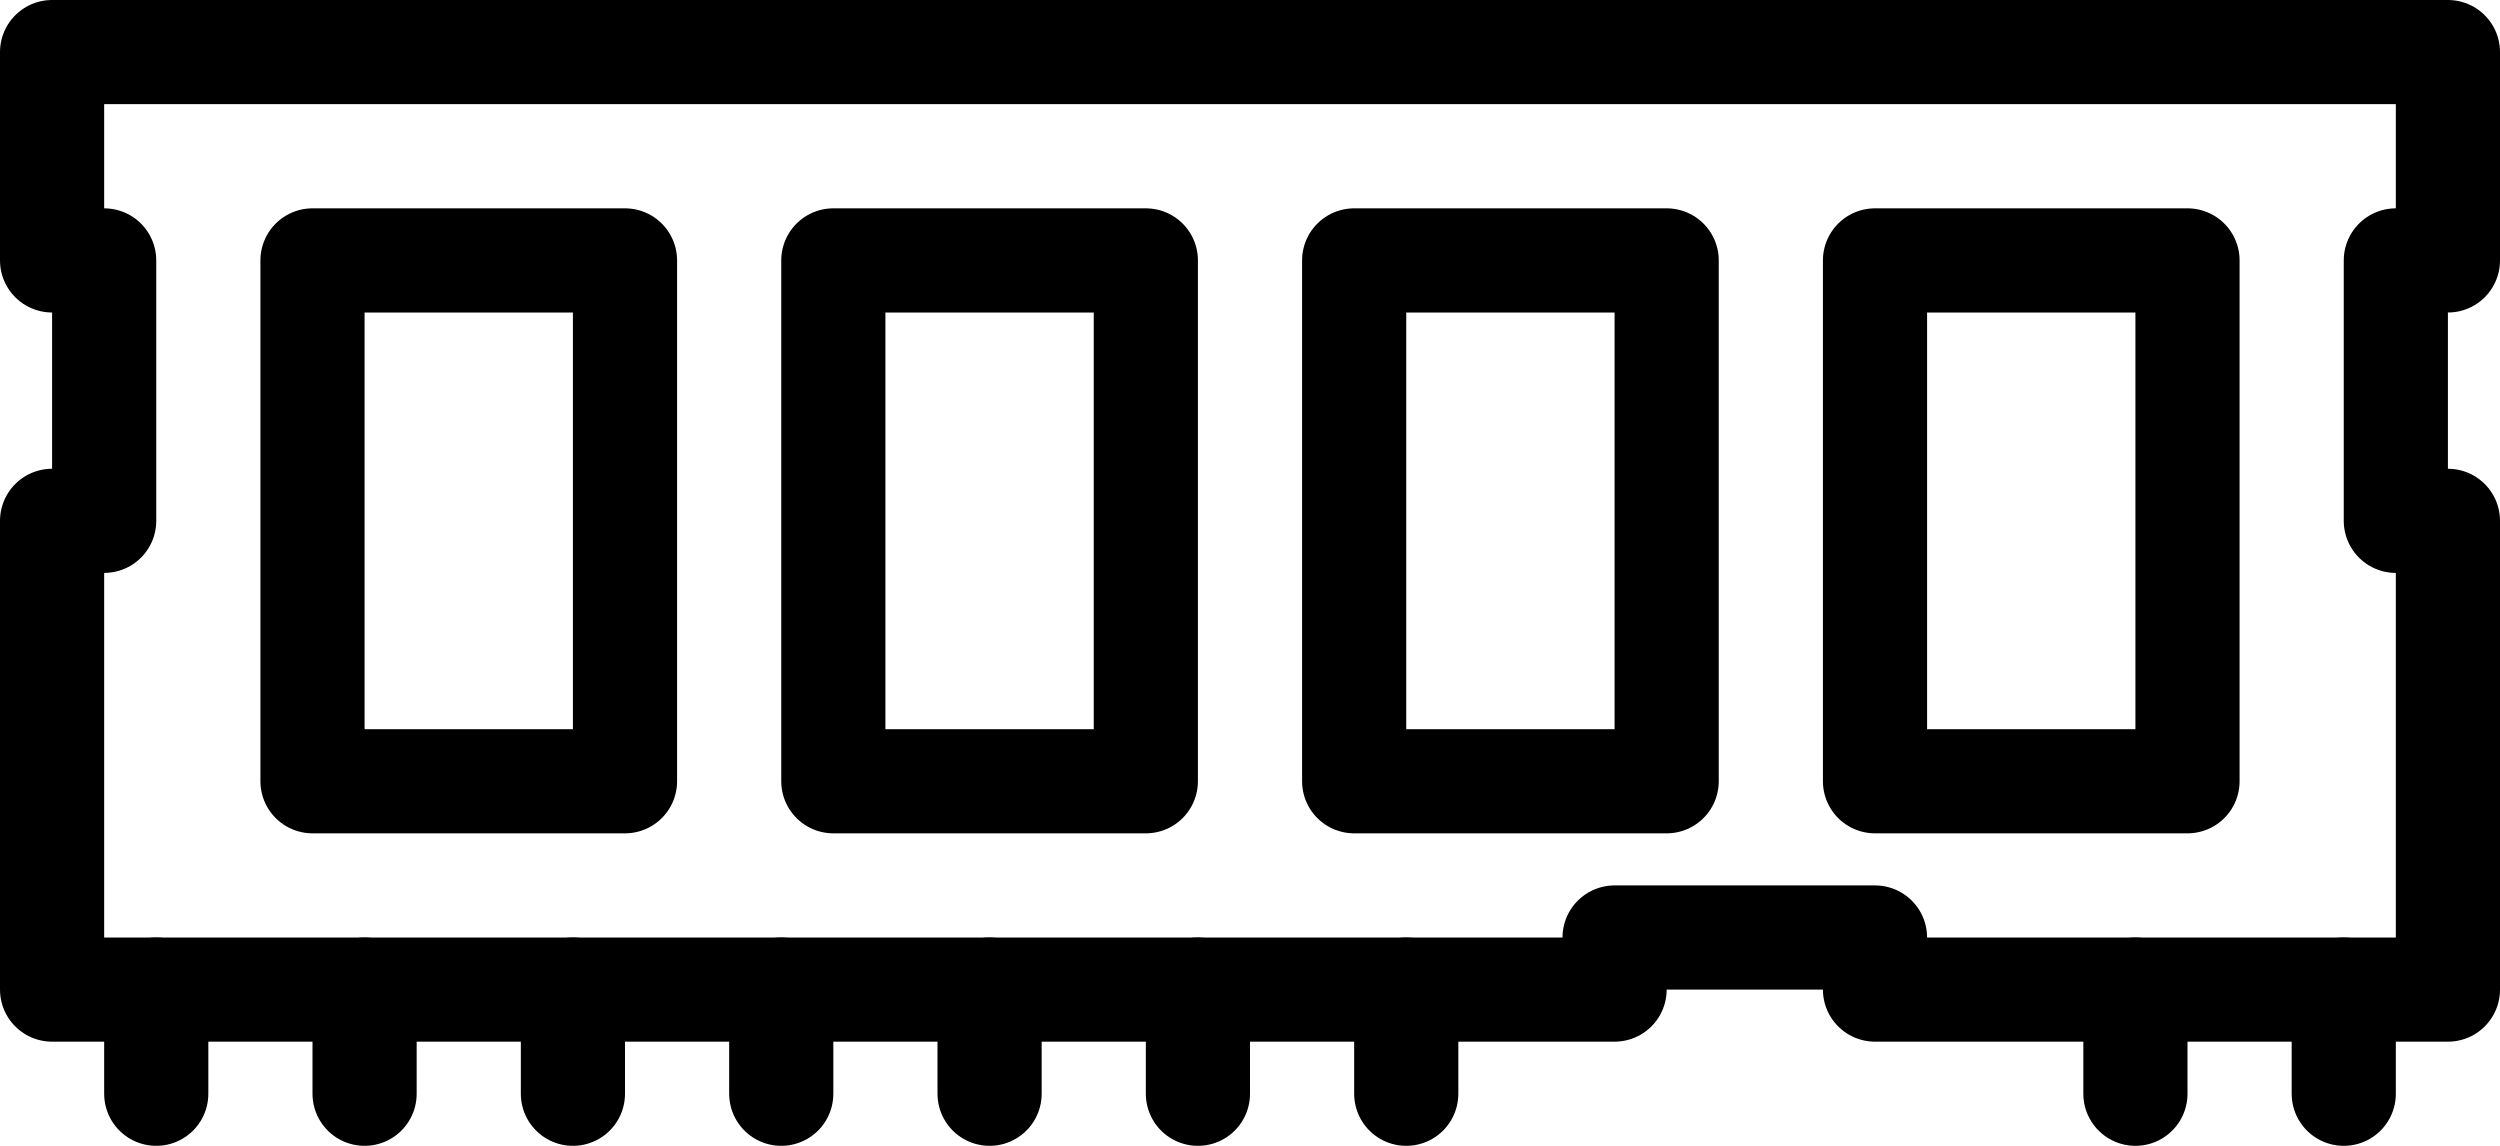 <svg xmlns="http://www.w3.org/2000/svg" viewBox="0 0 48 22"><defs><style>.cls-1{fill:none;stroke:#000;stroke-linecap:round;stroke-linejoin:round;stroke-width:2px;}</style></defs><g id="Layer_2" data-name="Layer 2"><g id="Layer_1-2" data-name="Layer 1"><g id="_22_ram" data-name="22_ram"><rect class="cls-1" x="6" y="5" width="6" height="10"/><rect class="cls-1" x="16" y="5" width="6" height="10"/><rect class="cls-1" x="26" y="5" width="6" height="10"/><rect class="cls-1" x="36" y="5" width="6" height="10"/><polygon class="cls-1" points="47 5 47 1 1 1 1 5 2 5 2 10 1 10 1 19 31 19 31 18 36 18 36 19 47 19 47 10 46 10 46 5 47 5"/><line class="cls-1" x1="7" y1="19" x2="7" y2="21"/><line class="cls-1" x1="3" y1="19" x2="3" y2="21"/><line class="cls-1" x1="11" y1="19" x2="11" y2="21"/><line class="cls-1" x1="15" y1="19" x2="15" y2="21"/><line class="cls-1" x1="19" y1="19" x2="19" y2="21"/><line class="cls-1" x1="23" y1="19" x2="23" y2="21"/><line class="cls-1" x1="27" y1="19" x2="27" y2="21"/><line class="cls-1" x1="41" y1="19" x2="41" y2="21"/><line class="cls-1" x1="45" y1="19" x2="45" y2="21"/></g></g></g></svg>